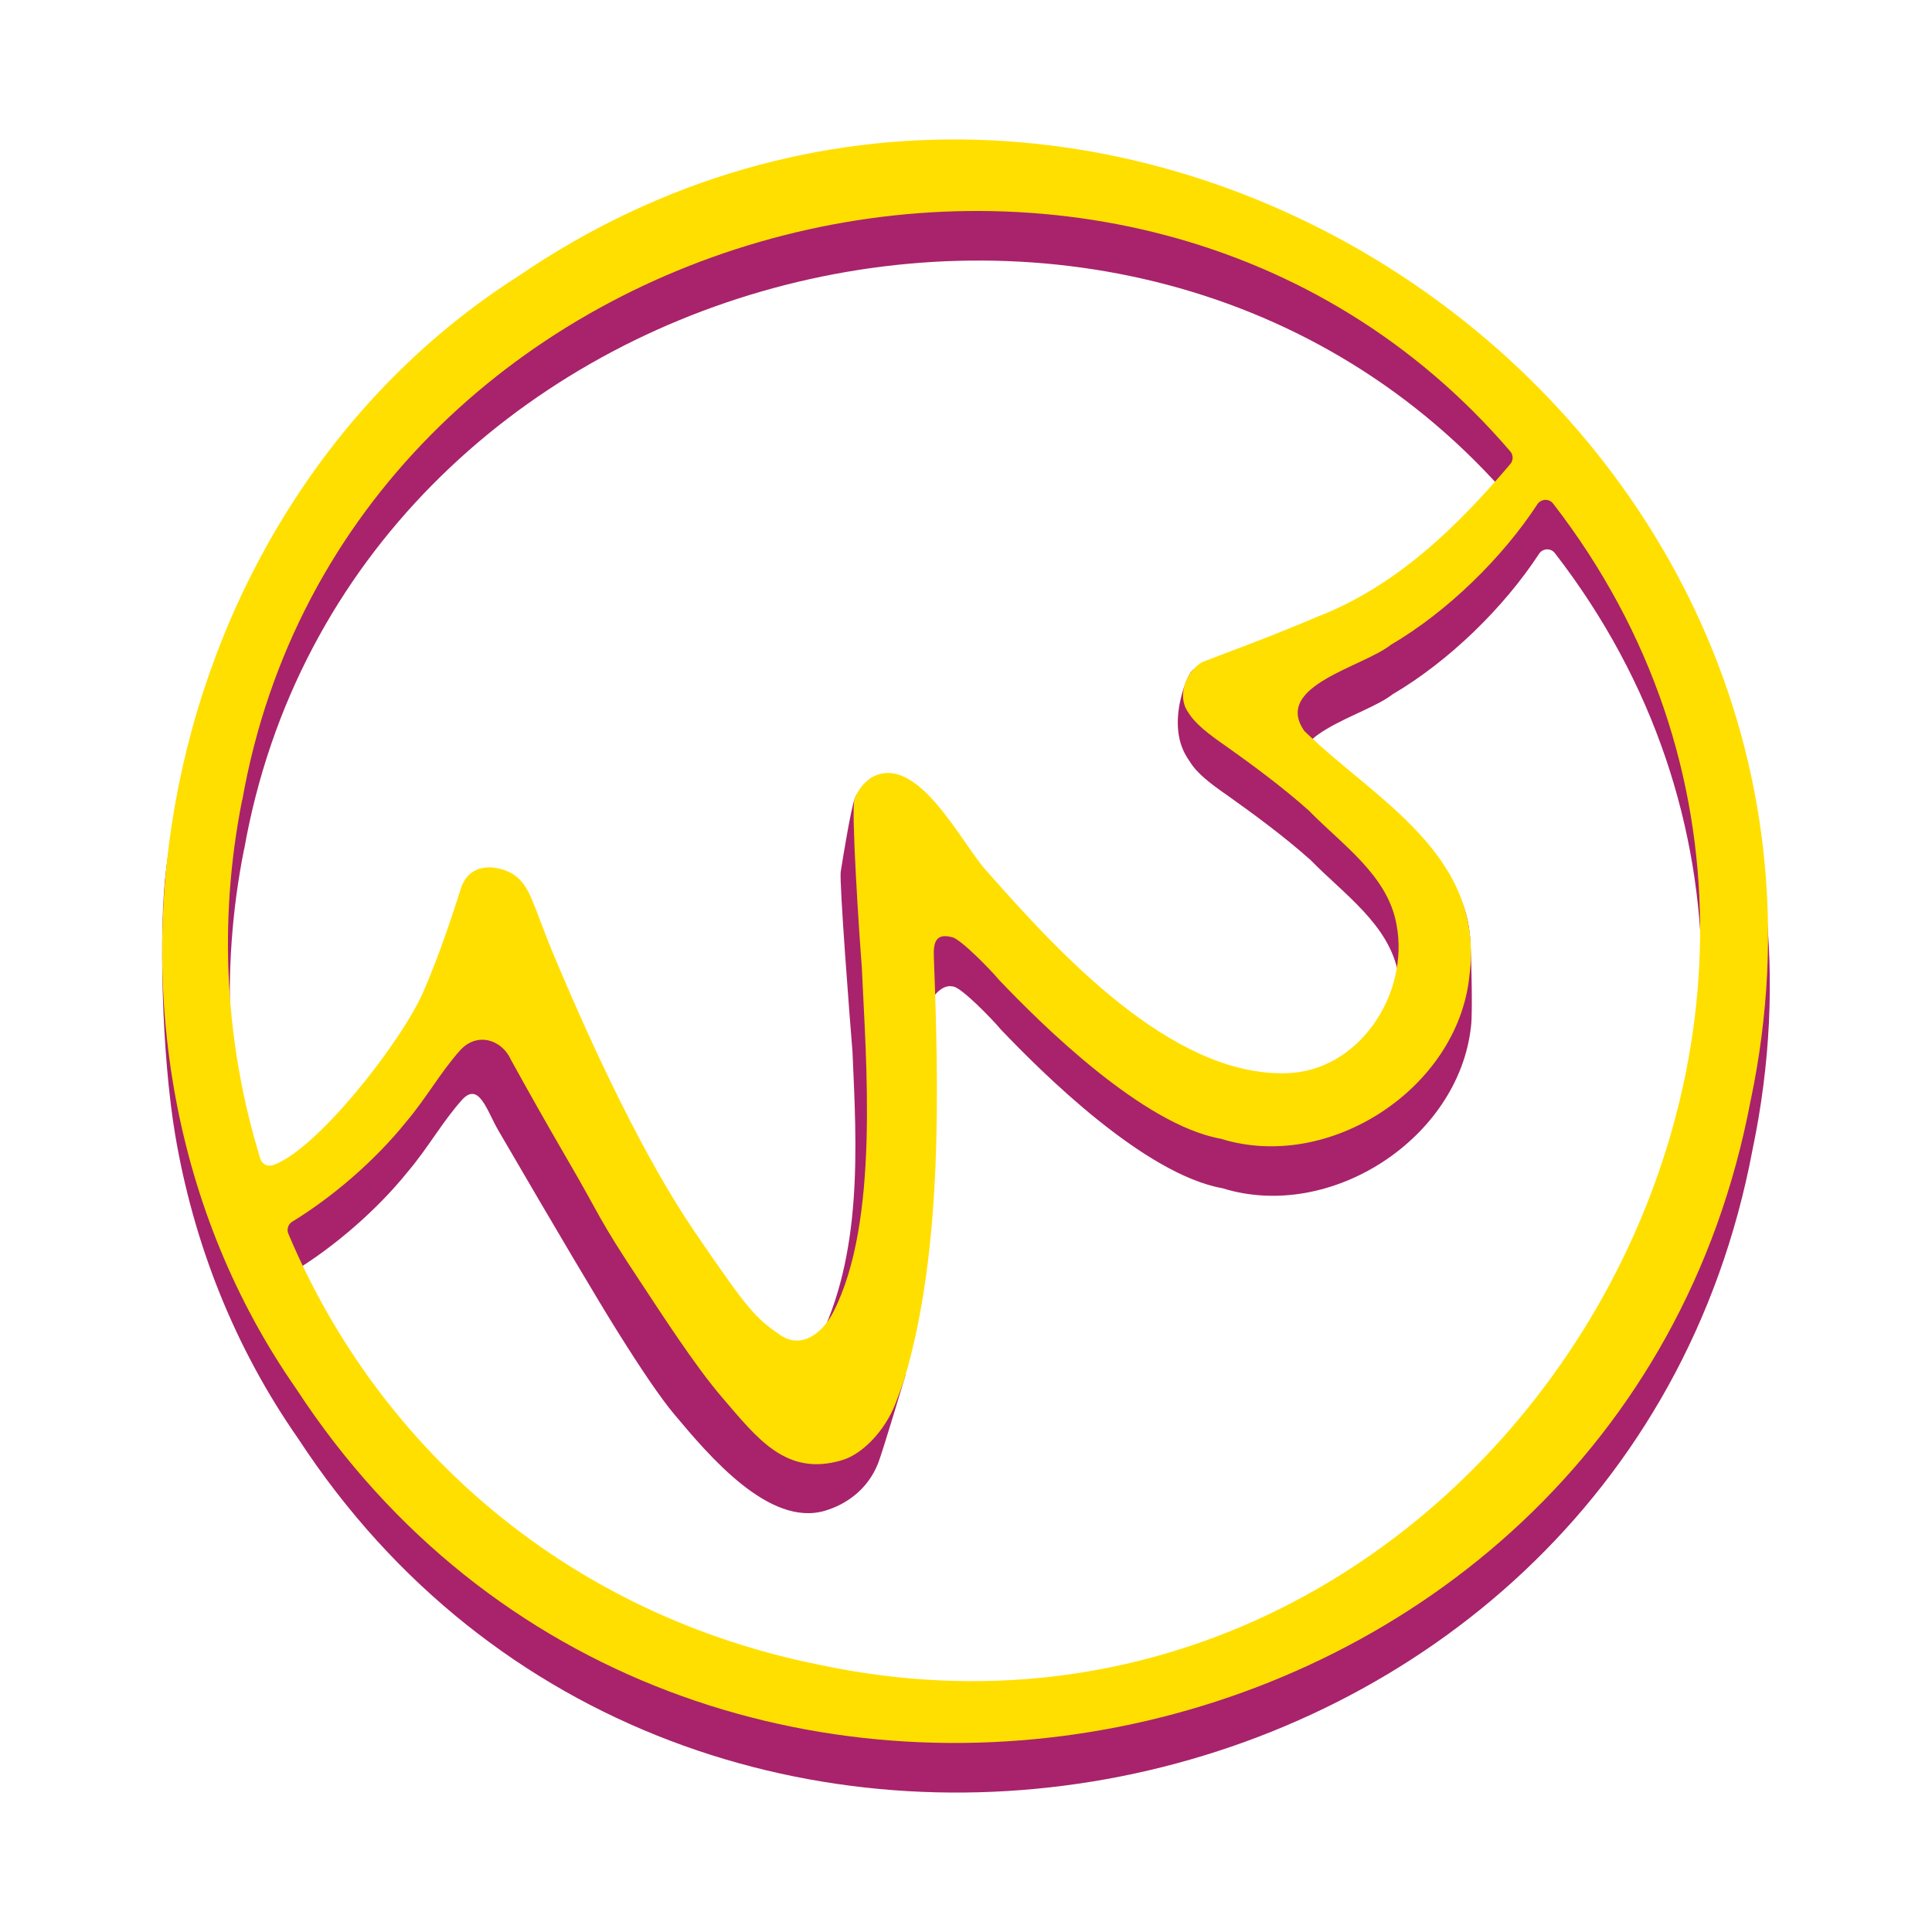 <svg xmlns="http://www.w3.org/2000/svg" id="Capa_2" data-name="Capa 2" viewBox="0 0 370 370"><defs><style>      .cls-1 {        fill: none;      }      .cls-2 {        fill: #ffdf00;      }      .cls-3 {        fill: #a8236b;      }    </style></defs><g id="Capa_1-2" data-name="Capa 1"><g><g><path class="cls-3" d="M157.39,328.35c-47.61-9.49-84.24-40.79-101.82-82.58-.35-.84-.04-1.83.74-2.3,7.84-4.79,15.89-11.76,21.76-19.04,3.93-4.63,6.73-9.72,10.46-13.85,3.22-3.47,4.73,2.17,6.9,5.9q17.18,29.49,22.85,38.55,7.1,11.35,10.83,15.8c6.67,7.96,18.22,21.7,28.93,18.48,3.95-1.19,8.13-3.98,10.14-9.11.85-2.17,5.22-16.78,5.22-16.78,2.07-26.74,4.56-42.41,3.63-67.59-.12-2.79,2.6-7.64,5.53-6.89,1.51.1,7.67,6.45,9.05,8.15,7.92,8.32,27.48,27.79,42.54,30.48,20.71,6.44,45.28-9.59,47.57-31.05.35-2.59.02-14.85-.19-17.15-1.65-18.37-19.24-18.06-31.39-29.88-6.1-8.66,11.16-12.24,16.55-16.52,10.85-6.36,21.36-16.67,28.06-26.91.7-1.07,2.24-1.15,3.02-.14,76.93,99.42-14.99,248.98-140.41,222.41M46.76,162.66C66.62,50.37,216.39,10.52,289.59,95.95c.59.69.6,1.72,0,2.42-10.17,12.01-21.88,23.45-37.03,29.27-5.09,2.2-9.94-1.23-14.93.65-2.34.88-3.15-5.06-9.11-.04-1.34,1.13-2.43,5.33-2.72,7.18-.91,5.81.96,8.86,2.07,10.43,1.33,2.22,4,4.27,7.28,6.53,4.52,3.22,10.55,7.59,15.87,12.34,6.28,6.46,15.06,12.36,16.76,21.74,2.6,13.32-7.2,28.3-21.17,28.55-22.01.59-43.72-23.35-57.26-38.67-3.89-4.16-12.55-20.38-20.43-23.53-1.82-.73-4.04-3.2-5.26.22-.72,2.01-2.18,10.87-2.65,13.9-.3,1.92,1.79,28.99,2.25,34.46.8,18.15,2.05,38.82-6.85,56.16-2.22,4.33-2.75,10.33-6.73,7.52-4.64-3.26-5.86-4.43-16.15-19.51-9.82-14.38-19.45-34.95-26.94-52.77-4.39-10.44-4.5-13.65-8.1-16.01-3.36-1.84-8.31-2.09-9.89,2.9-2.77,8.74-4.88,14.4-7.09,19.55-4.16,9.68-20.52,30.54-28.89,33.37-1,.34-2.09-.2-2.4-1.21-6.65-21.59-8.19-45.09-3.48-68.76M335.62,220.22C363.38,87.83,211.31-13.86,99.58,62.4c-37.87,24.17-62.14,60.8-67.75,103.98-1.44,11.09-.89,35.61,1.74,51.07,3.49,20.55,11.23,40.44,23.55,58.08,73.98,113.24,253.42,77.62,278.5-55.31"></path><path class="cls-2" d="M157.04,318.85c-47.61-9.49-84.24-40.79-101.82-82.58-.35-.84-.04-1.83.74-2.3,7.84-4.79,15.89-11.76,21.76-19.04,3.93-4.63,6.73-9.72,10.46-13.85,3.22-3.47,7.94-2.02,9.7,1.93,3.26,5.93,6.79,12.17,10.5,18.56,6.95,11.89,5.8,11.17,14.27,23.93,3.91,5.9,10.4,16.02,15.64,22.12,6.77,7.88,12.29,15.24,23,12.01,3.95-1.19,8.17-5.64,10.18-10.77.85-2.17,1.72-4.71,1.72-4.71,7.39-24.85,6.58-55.79,5.65-80.96-.11-2.79.45-4.48,3.39-3.73,1.51.1,7.67,6.45,9.05,8.15,7.92,8.32,27.48,27.79,42.54,30.48,20.71,6.44,45.28-9.59,47.57-31.05,3.11-23.35-17.91-33.73-31.58-47.03-6.1-8.66,11.16-12.24,16.55-16.52,10.85-6.36,21.36-16.67,28.06-26.91.7-1.07,2.24-1.15,3.02-.14,76.92,99.42-14.99,248.98-140.41,222.41M46.41,153.17C66.28,40.87,216.05,1.03,289.24,86.45c.59.69.6,1.72,0,2.42-10.17,12.01-21.88,23.45-37.03,29.27-5.09,2.2-10.98,4.49-15.97,6.37-2.34.88-4.33,1.64-5.98,2.28-3.05,1.73-4.95,6.44-2.74,9.58,1.33,2.22,4,4.27,7.28,6.53,4.52,3.22,10.55,7.59,15.87,12.34,6.28,6.46,15.06,12.36,16.76,21.74,2.6,13.32-7.2,28.3-21.17,28.55-22.01.59-43.72-23.35-57.26-38.67-4.79-5.11-13.33-23.09-22.23-17.89-1.7,1.28-2.5,2.47-3.12,4.08-.7,1.82.94,26.56,1.39,32.04.8,18.15,3.45,48.84-5.45,66.18-2.22,4.33-6.29,7.14-10.27,4.34-4.64-3.26-5.86-4.43-16.15-19.51-9.82-14.38-19.45-34.95-26.94-52.77-4.39-10.44-4.5-13.65-8.1-16.01-3.36-1.84-8.31-2.09-9.89,2.9-2.77,8.74-4.88,14.4-7.09,19.55-4.16,9.68-20.52,30.54-28.89,33.37-1,.34-2.09-.2-2.4-1.21-6.65-21.59-8.19-45.09-3.48-68.76M335.28,210.72C363.04,78.34,210.97-23.36,99.24,52.9,29.6,97.35,9.48,198.28,56.77,266.03c73.98,113.24,253.42,77.62,278.5-55.31"></path></g><rect class="cls-1" width="370" height="370"></rect></g></g></svg>